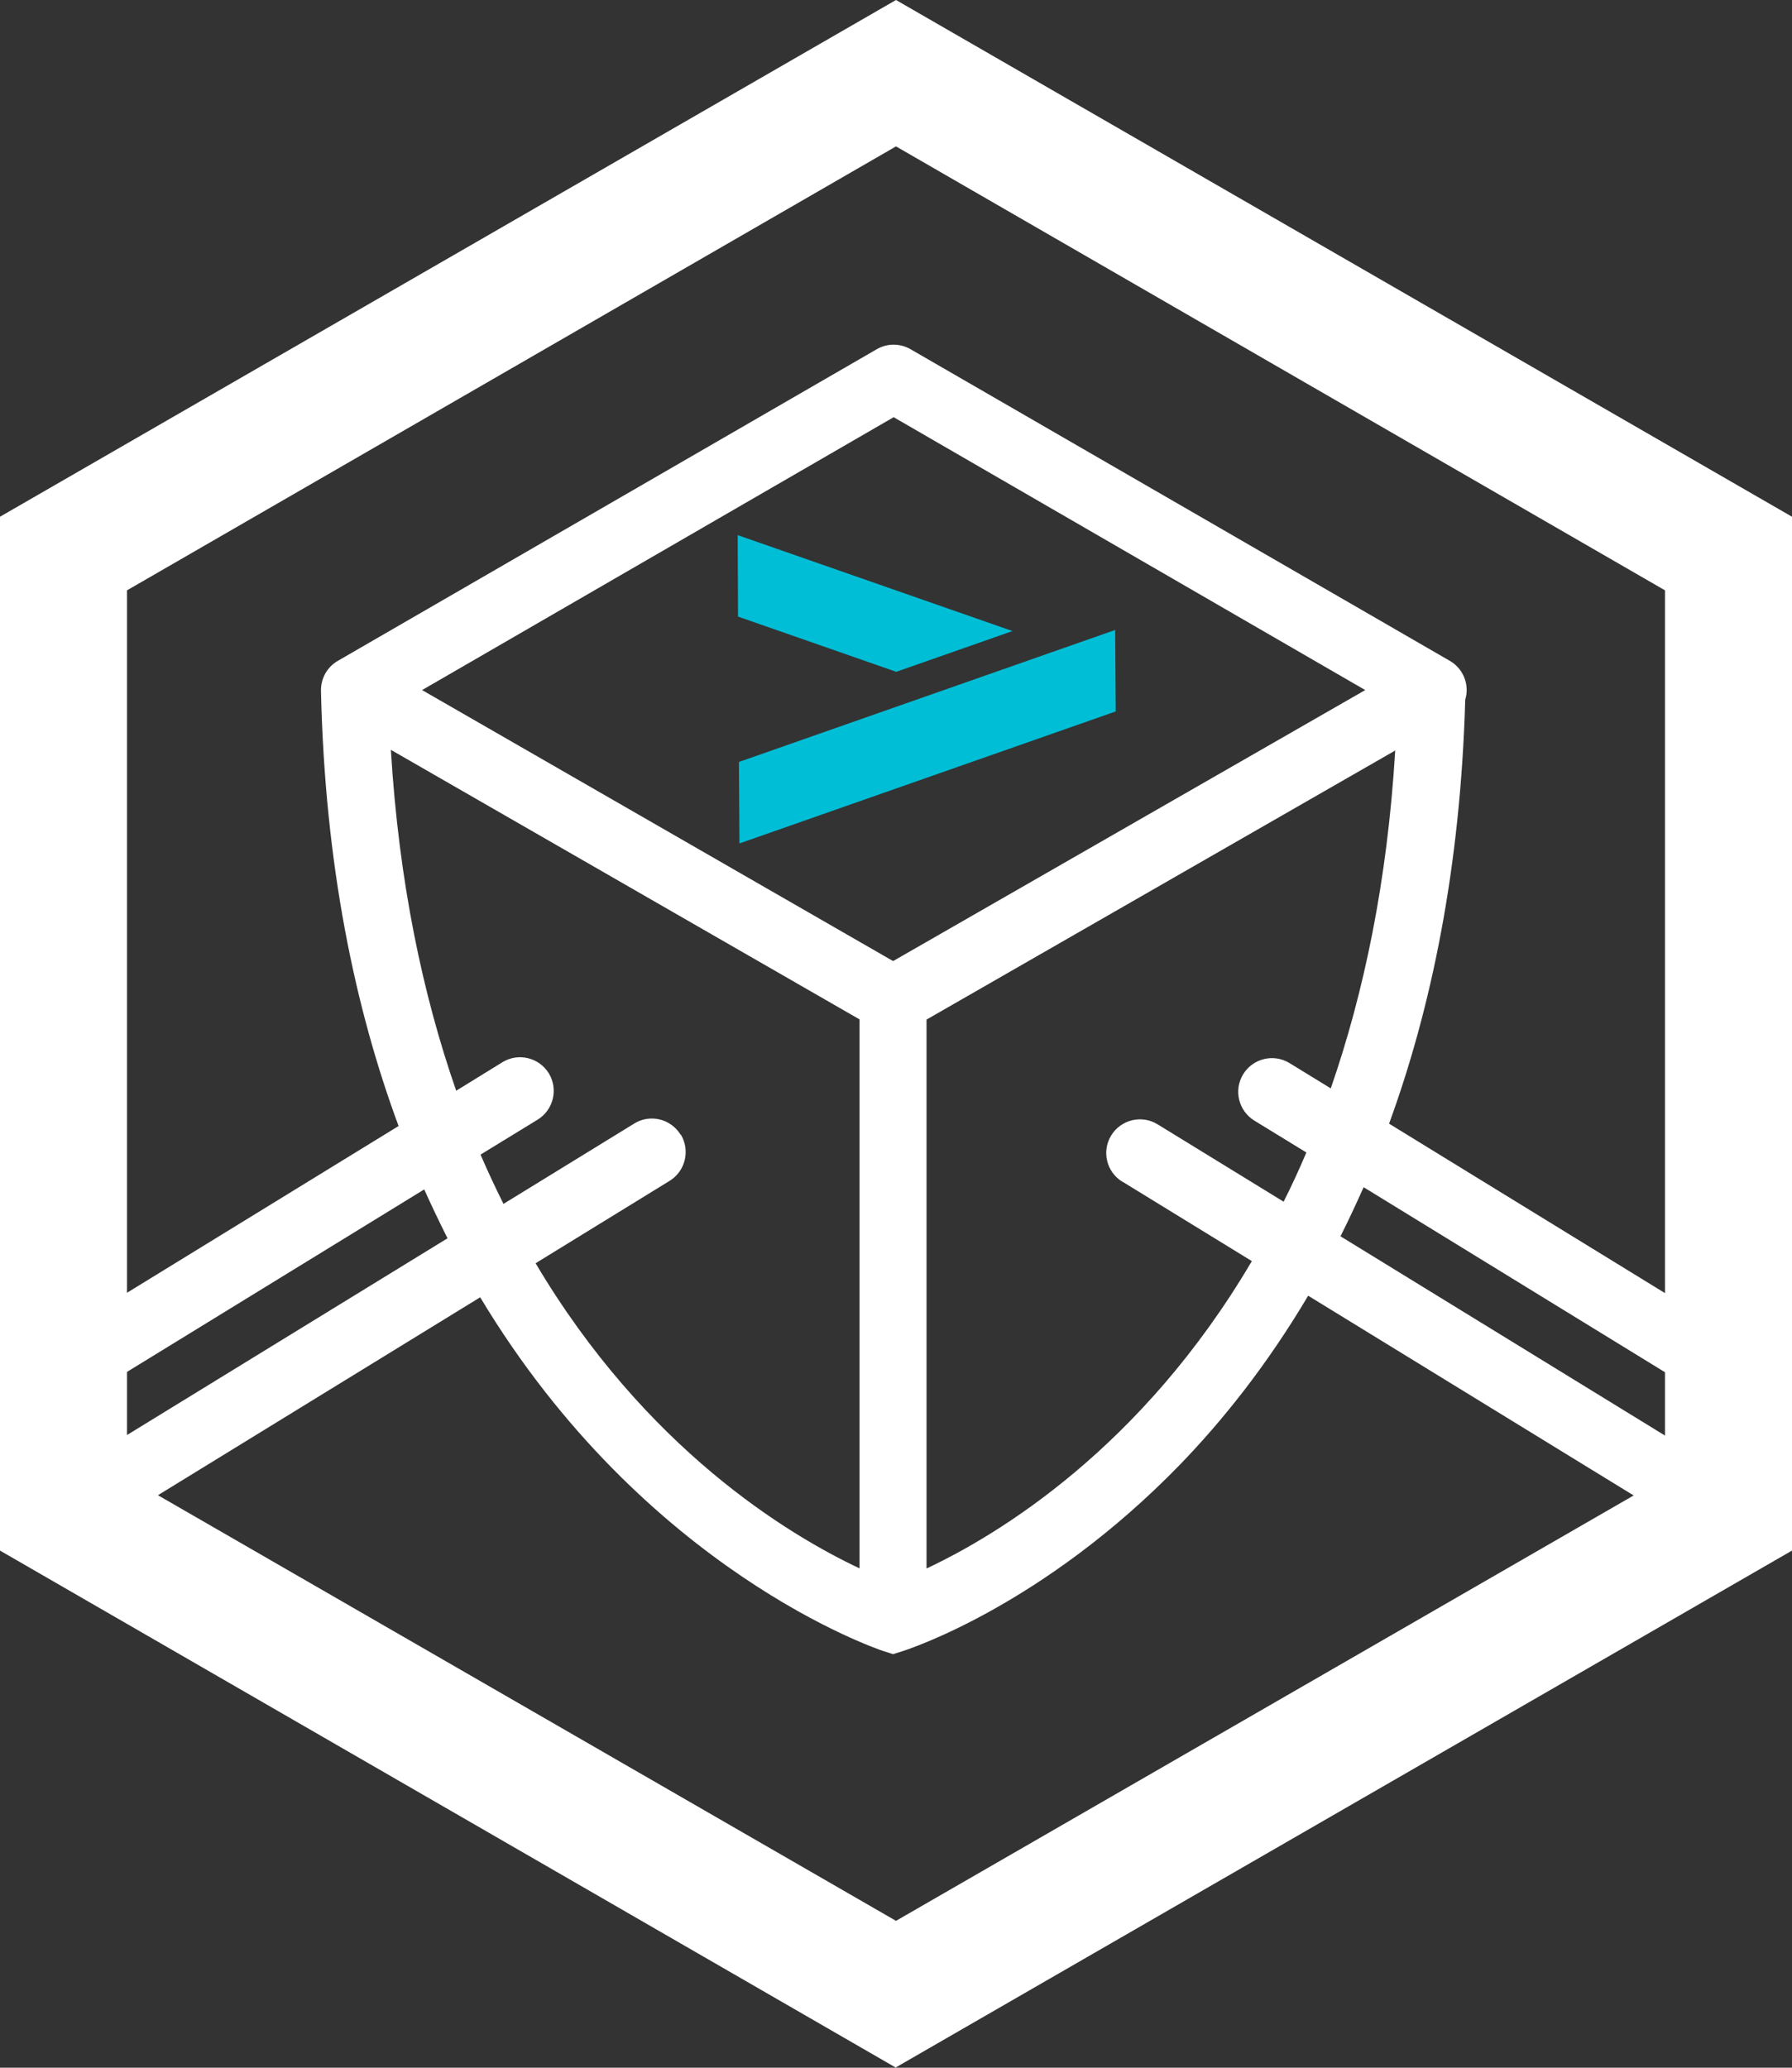 <svg xmlns="http://www.w3.org/2000/svg" width="26" height="30" viewBox="0 0 26 30" fill="none"><rect x="0" y="0" width="26" height="30" fill="#333333" stroke="none"/><path d="M13 30L0 22.497V7.497L13 0L26 7.497V22.497L13 29.994V30ZM1.843 21.435L13 27.869L24.157 21.435V8.565L13 2.124L1.843 8.565V21.435Z" fill="white"></path><g clip-path="url(#clip0_9923_1462)"><path d="M25 20.43V21.016C25 21.118 24.982 21.221 24.948 21.315" fill="white"></path><path d="M24.95 21.315L19.449 17.937C19.564 17.709 19.674 17.472 19.785 17.225L25.005 20.43V19.282L20.154 16.303C20.762 14.638 21.189 12.607 21.259 10.151C21.272 10.106 21.28 10.062 21.28 10.014C21.28 9.838 21.189 9.678 21.037 9.589L13.21 5.066C13.058 4.979 12.872 4.979 12.722 5.066L4.9 9.589C4.749 9.676 4.657 9.838 4.657 10.014C4.657 10.017 4.657 10.022 4.657 10.025C4.714 12.539 5.147 14.619 5.783 16.337L1 19.274V20.422L6.155 17.257C6.265 17.501 6.378 17.737 6.493 17.966L1.05 21.307L1.783 22.006L6.967 18.822C9.361 22.807 12.759 23.934 12.811 23.953L12.958 24L13.105 23.953C13.186 23.926 15.135 23.296 17.12 21.25C17.728 20.622 18.378 19.815 18.98 18.799L24.214 22.011L24.953 21.318L24.95 21.315ZM16.288 17.146L18.163 18.297C16.565 21.013 14.48 22.269 13.443 22.757V14.793L20.243 10.889C20.128 12.799 19.785 14.415 19.308 15.791L18.708 15.423C18.48 15.284 18.179 15.355 18.037 15.586C17.896 15.817 17.969 16.117 18.2 16.259L18.954 16.721C18.849 16.97 18.739 17.207 18.624 17.435L16.793 16.311C16.565 16.172 16.264 16.243 16.122 16.474C15.981 16.705 16.054 17.005 16.285 17.146H16.288ZM9.875 16.463C9.733 16.232 9.432 16.159 9.204 16.3L7.305 17.467C7.19 17.236 7.08 17.002 6.972 16.752L7.8 16.245C8.031 16.104 8.102 15.801 7.963 15.573C7.821 15.342 7.52 15.271 7.292 15.41L6.619 15.825C6.137 14.441 5.788 12.809 5.671 10.879L12.471 14.79V22.755C11.439 22.269 9.367 21.021 7.771 18.328L9.715 17.133C9.946 16.991 10.016 16.689 9.878 16.461L9.875 16.463ZM12.958 13.944L6.124 10.012L12.966 6.053L19.808 10.012L12.958 13.944Z" fill="white"></path><path d="M14.69 9.156L13.003 9.747L10.708 8.946L10.703 7.764L14.69 9.156Z" fill="#00BED6"></path><path d="M16.18 9.14L16.188 10.322L10.729 12.237L10.721 11.055L16.18 9.14Z" fill="#00BED6"></path></g><defs><clipPath id="clip0_9923_1462"><rect width="24" height="19" fill="white" transform="translate(1 5)"></rect></clipPath></defs></svg>